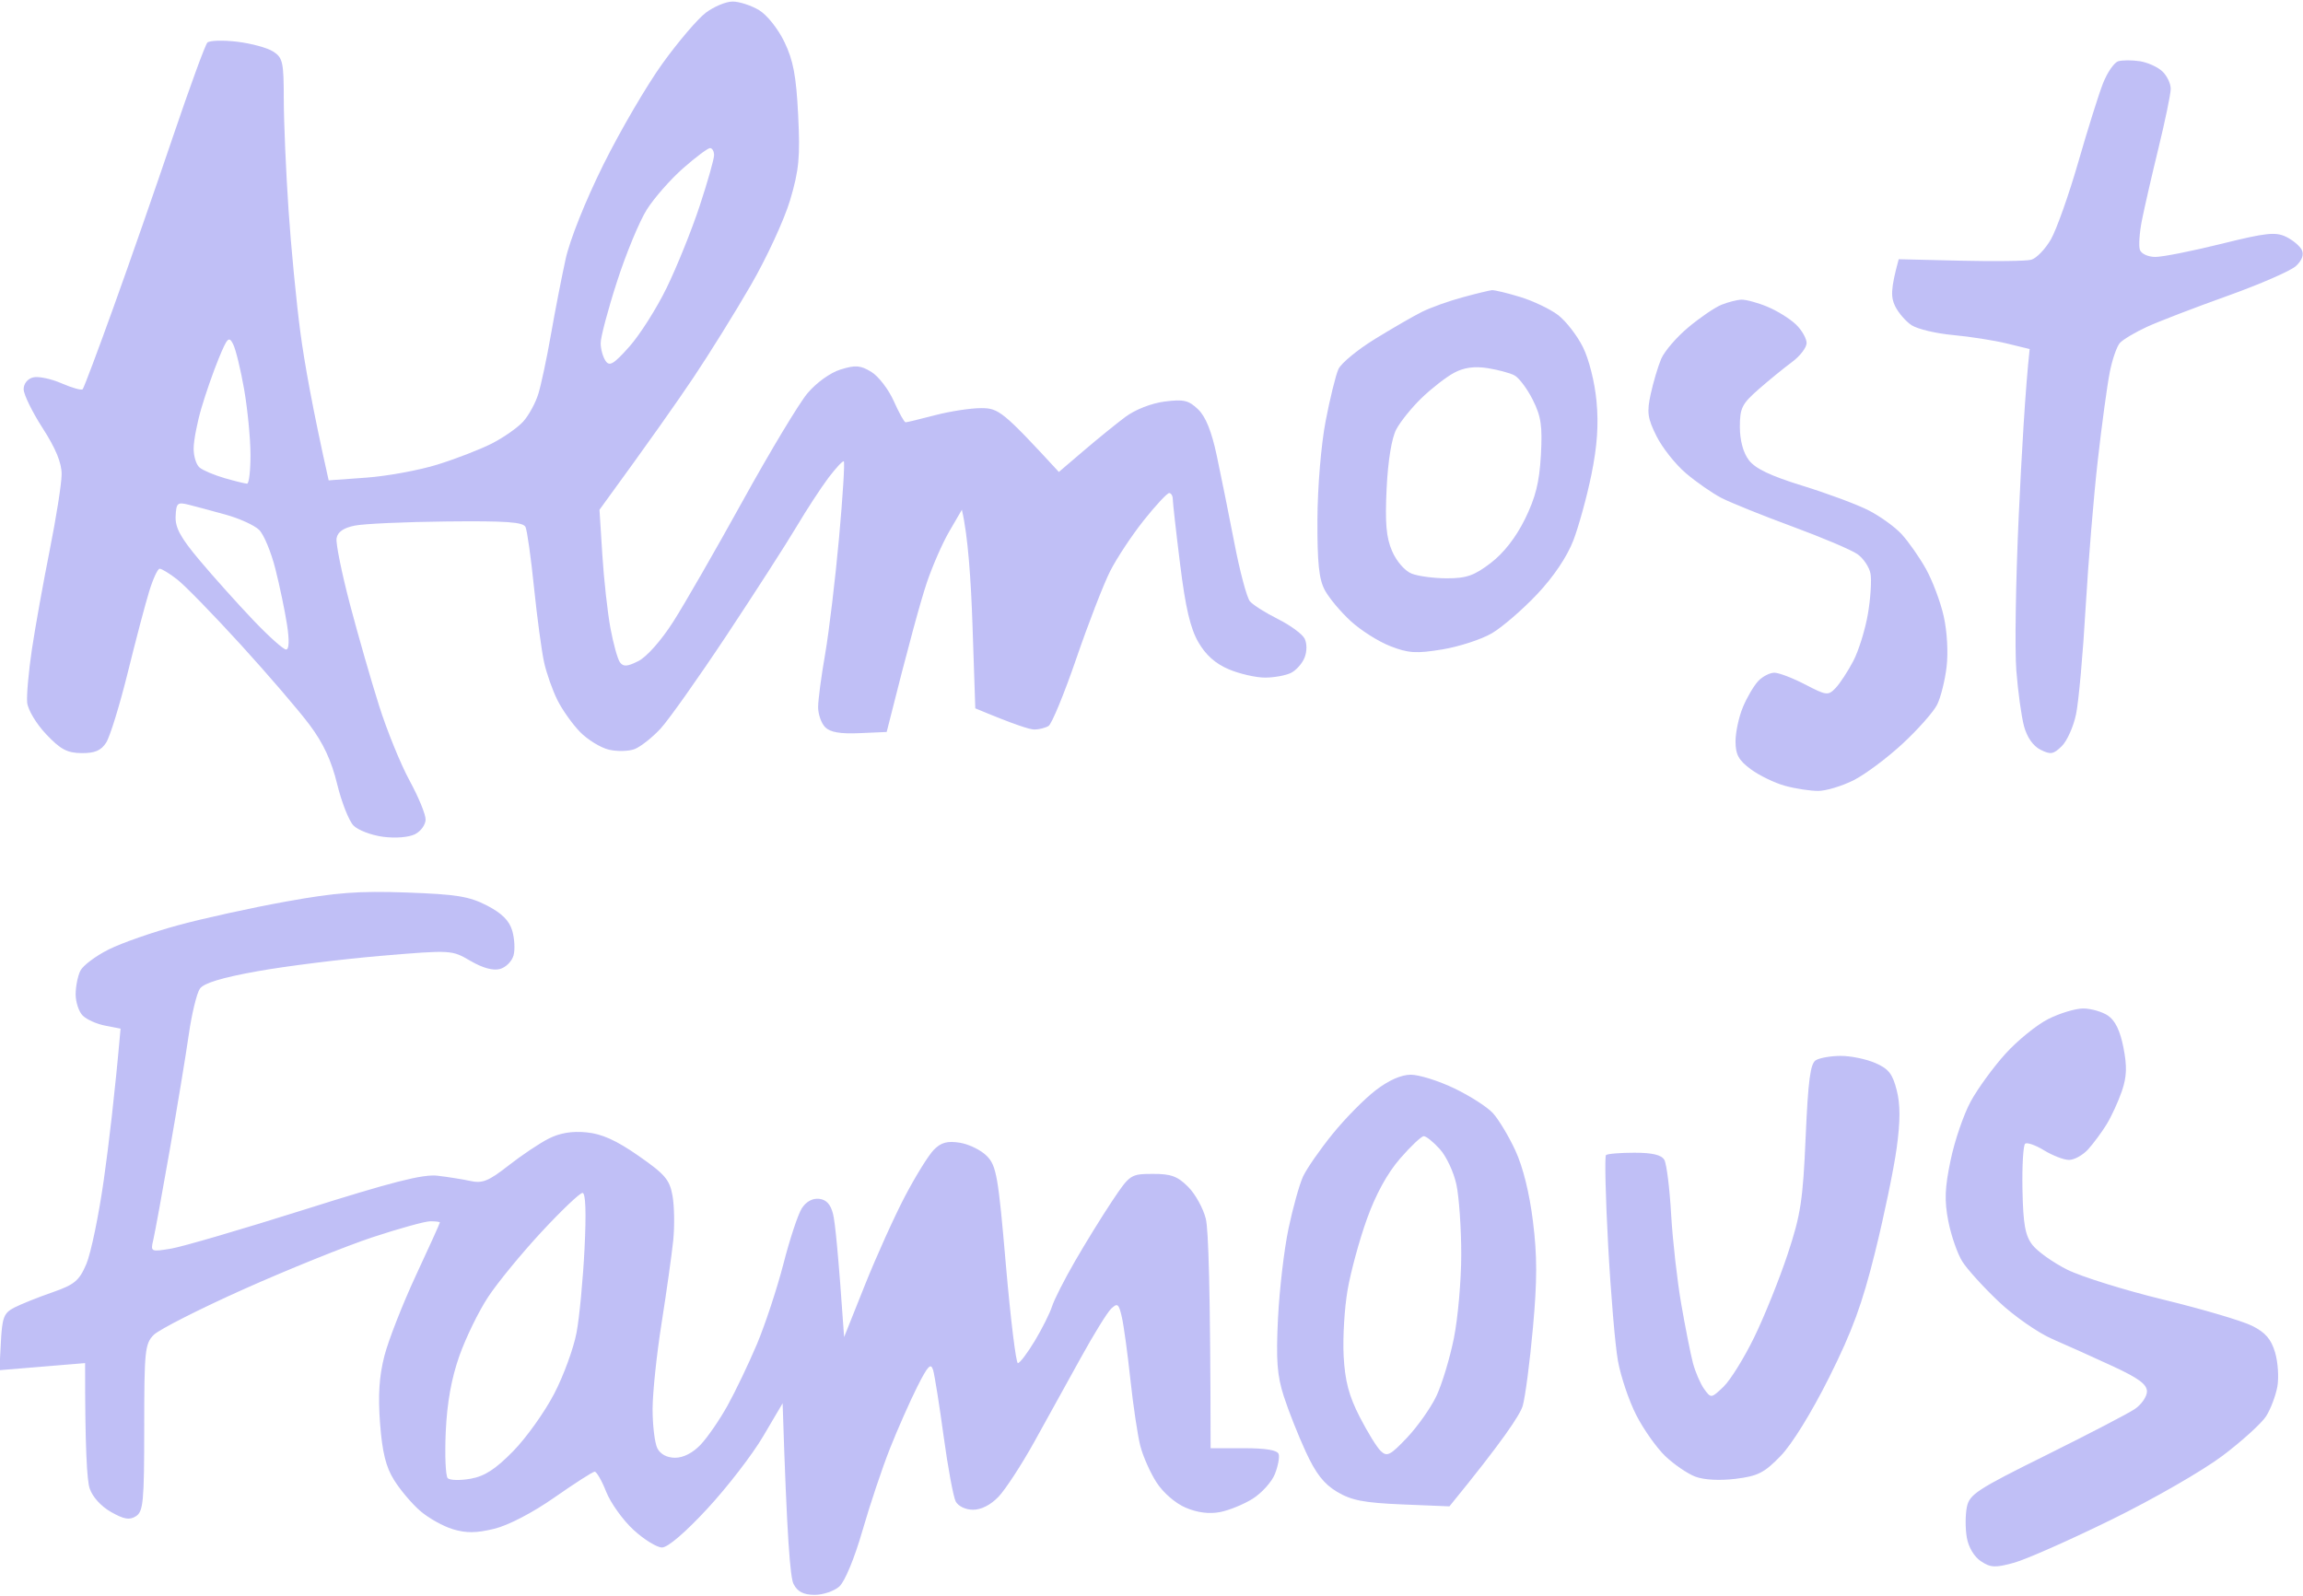 <svg version="1.2" xmlns="http://www.w3.org/2000/svg" viewBox="0 0 487 337" width="300" height="208">
	<style>
		.s0 { opacity: .94;fill: #bcbbf5 } 
	</style>
	<path id="Path 0" fill-rule="evenodd" class="s0" d="m154.93 0c1.41 0.01 3.92 0.82 5.57 1.81 1.7 1.02 4.03 3.95 5.38 6.75 1.87 3.89 2.49 7.18 2.9 15.44 0.44 8.94 0.19 11.61-1.7 18-1.23 4.13-4.96 12.22-8.31 18-3.34 5.78-8.79 14.55-12.11 19.5-3.32 4.95-9.15 13.28-19.89 28l0.6 9.5c0.33 5.22 1.1 12.2 1.71 15.5 0.61 3.3 1.51 6.56 2.01 7.25 0.72 0.99 1.54 0.94 3.91-0.25 1.74-0.87 4.82-4.34 7.32-8.25 2.38-3.71 9.01-15.25 14.75-25.64 5.74-10.38 11.89-20.62 13.68-22.75 1.9-2.25 4.81-4.35 7-5.03 3.15-0.98 4.19-0.9 6.5 0.5 1.51 0.92 3.65 3.7 4.75 6.17 1.1 2.47 2.22 4.5 2.5 4.5 0.27 0 3.09-0.68 6.25-1.51 3.16-0.82 7.55-1.5 9.75-1.49 3.65 0.01 4.54 0.6 16.41 13.5l5.29-4.52c2.92-2.49 6.87-5.7 8.8-7.14 2.06-1.53 5.46-2.86 8.25-3.23 4.05-0.52 5.09-0.28 7.1 1.64 1.6 1.53 2.85 4.63 3.94 9.75 0.88 4.13 2.56 12.45 3.73 18.5 1.16 6.05 2.65 11.62 3.3 12.37 0.65 0.76 3.32 2.45 5.93 3.75 2.61 1.31 5.15 3.17 5.63 4.13 0.51 1.01 0.51 2.7 0 4-0.48 1.24-1.78 2.7-2.88 3.25-1.1 0.55-3.57 1-5.5 1-1.93 0-5.36-0.79-7.64-1.75-2.84-1.2-4.88-3.01-6.46-5.75-1.69-2.94-2.72-7.32-3.85-16.5-0.86-6.87-1.55-13.06-1.55-13.75 0-0.69-0.34-1.27-0.75-1.29-0.41-0.02-2.83 2.57-5.36 5.75-2.54 3.19-5.75 8.04-7.14 10.79-1.39 2.75-4.61 11.07-7.16 18.5-2.55 7.43-5.19 13.83-5.86 14.23-0.68 0.41-2.02 0.75-2.98 0.75-0.96 0.01-4.17-0.99-12.51-4.48l-0.59-17.5c-0.32-9.62-0.96-19.07-2.25-24.5l-2.62 4.5c-1.45 2.47-3.62 7.42-4.82 11-1.2 3.58-3.6 12.13-8.46 31.5l-5.75 0.25c-4.05 0.18-6.19-0.19-7.25-1.25-0.82-0.82-1.5-2.74-1.5-4.25 0-1.51 0.67-6.57 1.49-11.25 0.81-4.68 2.13-15.7 2.93-24.5 0.8-8.8 1.25-16.11 1.01-16.25-0.23-0.14-1.7 1.44-3.26 3.5-1.55 2.06-4.56 6.67-6.69 10.25-2.12 3.58-8.78 13.92-14.79 23-6.02 9.07-12.34 18.01-14.06 19.85-1.72 1.84-4.14 3.75-5.38 4.25-1.24 0.49-3.69 0.56-5.46 0.15-1.76-0.41-4.52-2.1-6.13-3.75-1.61-1.65-3.77-4.69-4.79-6.75-1.03-2.06-2.3-5.66-2.82-8-0.51-2.34-1.47-9.43-2.12-15.75-0.64-6.33-1.46-12.11-1.8-12.85-0.5-1.06-4.05-1.31-16.63-1.18-8.8 0.09-17.58 0.49-19.5 0.88-2.38 0.49-3.61 1.35-3.83 2.69-0.18 1.08 1.1 7.36 2.83 13.96 1.74 6.6 4.52 16.28 6.18 21.5 1.65 5.22 4.54 12.31 6.41 15.75 1.88 3.44 3.41 7.15 3.41 8.25 0 1.1-1.01 2.51-2.25 3.13-1.3 0.66-4.15 0.88-6.75 0.54-2.48-0.33-5.29-1.4-6.25-2.38-0.97-0.99-2.52-4.94-3.46-8.79-1.2-4.93-2.92-8.63-5.82-12.5-2.26-3.03-8.83-10.68-14.59-17-5.77-6.32-11.81-12.53-13.43-13.78-1.62-1.26-3.29-2.27-3.7-2.25-0.41 0.01-1.4 2.17-2.2 4.78-0.81 2.61-2.85 10.37-4.55 17.25-1.7 6.87-3.75 13.51-4.55 14.75-1.09 1.69-2.39 2.24-5.2 2.22-3.05-0.03-4.45-0.77-7.5-4-2.11-2.24-3.86-5.17-4.01-6.72-0.14-1.51 0.31-6.57 1.01-11.25 0.7-4.68 2.4-14.13 3.77-21 1.37-6.88 2.51-14.08 2.51-16 0.02-2.4-1.24-5.46-4-9.75-2.22-3.44-4.03-7.15-4.03-8.25 0-1.17 0.83-2.21 2-2.5 1.1-0.28 3.81 0.29 6.01 1.25 2.21 0.96 4.22 1.53 4.47 1.25 0.26-0.28 3.22-8.15 6.58-17.5 3.37-9.35 9.01-25.55 12.54-36 3.54-10.45 6.8-19.37 7.25-19.82 0.46-0.45 3.27-0.54 6.24-0.19 2.98 0.35 6.42 1.28 7.66 2.07 2.05 1.31 2.25 2.22 2.26 10.19 0.01 4.81 0.46 15.27 1 23.25 0.53 7.97 1.67 19.67 2.51 26 0.85 6.33 2.54 15.95 5.98 31.28l8-0.58c4.4-0.32 11.15-1.56 15-2.76 3.85-1.19 9.03-3.2 11.5-4.45 2.47-1.26 5.46-3.35 6.63-4.64 1.17-1.29 2.61-3.93 3.2-5.85 0.6-1.93 1.79-7.55 2.66-12.5 0.86-4.95 2.27-12.15 3.11-16 0.91-4.14 4.18-12.31 7.99-20 3.55-7.15 9.17-16.77 12.49-21.38 3.32-4.61 7.44-9.45 9.16-10.75 1.72-1.3 4.28-2.37 5.69-2.37zm-18.15 44c-1.56 2.47-4.41 9.34-6.31 15.25-1.91 5.91-3.46 11.76-3.45 13 0 1.24 0.47 2.92 1.03 3.75 0.84 1.24 1.7 0.73 5.03-3 2.21-2.48 5.78-8.1 7.92-12.5 2.14-4.4 5.27-12.16 6.95-17.25 1.68-5.09 3.05-9.93 3.05-10.75 0-0.83-0.38-1.5-0.85-1.5-0.47 0-3.02 1.91-5.68 4.25-2.66 2.34-6.12 6.27-7.69 8.75zm-94.19 42c-0.89 3.02-1.63 6.85-1.64 8.5-0.02 1.65 0.54 3.48 1.26 4.07 0.71 0.6 3.09 1.6 5.29 2.24 2.2 0.64 4.34 1.16 4.75 1.17 0.41 0.01 0.73-2.79 0.72-6.23-0.02-3.44-0.63-9.63-1.35-13.75-0.72-4.13-1.76-8.4-2.31-9.5-0.89-1.78-1.23-1.45-3.06 3-1.13 2.75-2.78 7.47-3.66 10.5zm-0.34 32.24c2.89 3.44 7.95 9.08 11.25 12.55 3.3 3.47 6.45 6.29 7 6.27 0.64-0.02 0.71-1.91 0.19-5.29-0.45-2.9-1.55-8.2-2.46-11.77-0.9-3.58-2.45-7.29-3.44-8.25-0.98-0.96-4.15-2.41-7.04-3.21-2.89-0.8-6.42-1.75-7.86-2.11-2.37-0.59-2.62-0.37-2.75 2.46-0.11 2.4 1.05 4.53 5.11 9.35zm410.25-105.62c1.65 0.26 3.8 1.23 4.78 2.17 0.98 0.94 1.77 2.61 1.75 3.71-0.02 1.1-1.18 6.72-2.59 12.5-1.41 5.77-2.98 12.64-3.5 15.25-0.52 2.61-0.71 5.42-0.44 6.25 0.28 0.84 1.71 1.51 3.25 1.52 1.51 0.01 7.77-1.23 13.9-2.75 9.49-2.36 11.53-2.58 13.75-1.52 1.43 0.69 2.94 1.95 3.35 2.8 0.48 1 0.04 2.22-1.25 3.4-1.1 1.02-7.63 3.86-14.5 6.32-6.88 2.46-14.52 5.4-17 6.54-2.48 1.14-5.04 2.67-5.7 3.38-0.67 0.72-1.65 3.56-2.18 6.31-0.54 2.75-1.67 11.07-2.51 18.5-0.85 7.42-2.01 21.49-2.58 31.25-0.56 9.76-1.47 19.89-2.02 22.5-0.54 2.61-1.9 5.65-3.02 6.75-1.76 1.73-2.37 1.83-4.51 0.75-1.56-0.79-2.85-2.64-3.48-5-0.55-2.06-1.28-7.35-1.62-11.75-0.35-4.4-0.12-19.03 0.5-32.5 0.62-13.48 1.4-26.98 2.32-35.5l-4.85-1.18c-2.67-0.65-7.78-1.45-11.35-1.78-3.58-0.33-7.51-1.26-8.75-2.07-1.24-0.81-2.81-2.63-3.5-4.04-0.91-1.88-0.98-3.57 0.76-9.93l13 0.31c7.14 0.17 13.89 0.09 14.99-0.19 1.1-0.28 2.98-2.22 4.19-4.31 1.2-2.1 3.8-9.44 5.78-16.31 1.98-6.88 4.33-14.39 5.24-16.7 0.91-2.31 2.36-4.41 3.22-4.67 0.86-0.26 2.92-0.26 4.57-0.01zm-366.5 175.84c10.52 0.38 13.2 0.81 16.96 2.74 3.14 1.62 4.72 3.19 5.35 5.3 0.49 1.65 0.63 4.01 0.29 5.25-0.33 1.24-1.61 2.53-2.85 2.88-1.46 0.41-3.65-0.19-6.25-1.7-4-2.33-4.01-2.33-19-1.07-8.25 0.7-19.95 2.16-26 3.24-7.57 1.36-11.38 2.51-12.22 3.69-0.67 0.94-1.73 5.31-2.36 9.71-0.63 4.4-2.45 15.42-4.04 24.5-1.59 9.07-3.15 17.62-3.48 19-0.58 2.45-0.5 2.49 3.75 1.79 2.39-0.39 15.15-4.13 28.35-8.3 18.41-5.82 24.93-7.48 28-7.13 2.2 0.26 5.35 0.76 7 1.12 2.5 0.55 3.83 0.02 8-3.25 2.75-2.16 6.57-4.72 8.5-5.7 2.38-1.21 4.94-1.64 8-1.34 3.26 0.31 6.29 1.67 11 4.95 5.62 3.91 6.6 5.05 7.21 8.44 0.39 2.16 0.46 6.39 0.16 9.42-0.31 3.02-1.42 10.9-2.46 17.5-1.05 6.6-1.91 14.81-1.91 18.25 0 3.44 0.45 7.15 1 8.25 0.63 1.26 2.01 2.01 3.75 2.02 1.72 0.01 3.74-1.01 5.39-2.75 1.45-1.52 4.02-5.25 5.7-8.27 1.68-3.03 4.48-8.88 6.22-13 1.74-4.13 4.26-11.78 5.61-17 1.34-5.23 3.09-10.51 3.89-11.75 0.9-1.41 2.27-2.16 3.66-2 1.53 0.17 2.44 1.17 2.95 3.25 0.41 1.65 1.1 8.17 2.33 26l4.39-11c2.42-6.05 6.24-14.52 8.5-18.82 2.26-4.31 5.01-8.73 6.11-9.83 1.53-1.54 2.83-1.88 5.5-1.46 1.92 0.31 4.5 1.58 5.71 2.83 2 2.06 2.39 4.3 4 23.04 0.99 11.41 2.13 20.75 2.54 20.75 0.41-0.01 2.03-2.15 3.6-4.76 1.56-2.61 3.19-5.88 3.62-7.25 0.43-1.38 2.6-5.65 4.82-9.5 2.22-3.85 5.76-9.59 7.87-12.75 3.77-5.65 3.93-5.75 8.59-5.77 3.88-0.02 5.26 0.49 7.51 2.75 1.52 1.52 3.2 4.57 3.73 6.77 0.53 2.2 0.97 14.01 1.01 48.5h7c4.72 0 7.13 0.41 7.39 1.25 0.22 0.69-0.15 2.6-0.81 4.25-0.67 1.65-2.76 3.97-4.65 5.17-1.89 1.19-5.01 2.47-6.93 2.84-2.31 0.44-4.77 0.13-7.25-0.92-2.18-0.92-4.77-3.16-6.18-5.34-1.33-2.06-2.88-5.55-3.44-7.75-0.56-2.2-1.5-8.5-2.09-14-0.59-5.5-1.4-11.45-1.81-13.23-0.64-2.82-0.92-3.04-2.23-1.81-0.83 0.78-3.75 5.51-6.5 10.51-2.75 5.01-7.18 13.02-9.85 17.81-2.67 4.8-6.05 9.97-7.5 11.49-1.66 1.74-3.68 2.76-5.4 2.75-1.59-0.01-3.13-0.76-3.66-1.77-0.49-0.96-1.64-7.15-2.54-13.75-0.9-6.6-1.9-12.9-2.22-14-0.48-1.62-1.11-0.97-3.36 3.5-1.52 3.02-4.11 8.87-5.75 13-1.64 4.12-4.27 11.99-5.85 17.47-1.67 5.8-3.71 10.72-4.87 11.77-1.1 0.99-3.46 1.79-5.25 1.78-2.34-0.01-3.58-0.65-4.43-2.27-0.71-1.35-1.41-9.47-2.32-38.25l-4.13 7c-2.26 3.85-7.55 10.71-11.75 15.25-4.65 5.04-8.4 8.25-9.62 8.25-1.1 0-3.83-1.69-6.06-3.75-2.23-2.06-4.82-5.68-5.75-8.03-0.93-2.36-2.03-4.27-2.44-4.25-0.41 0.01-4.24 2.47-8.5 5.45-4.66 3.25-9.74 5.9-12.75 6.63-3.79 0.92-5.91 0.94-8.75 0.08-2.06-0.62-5.17-2.37-6.91-3.88-1.74-1.51-4.22-4.44-5.5-6.5-1.74-2.79-2.5-5.86-2.97-12-0.45-5.93-0.19-9.94 0.91-14.25 0.85-3.3 3.84-10.95 6.65-17 2.82-6.05 5.11-11.11 5.09-11.25-0.01-0.14-0.92-0.25-2.02-0.25-1.1 0-6.61 1.53-12.25 3.39-5.64 1.87-17.9 6.82-27.25 11-9.35 4.19-17.9 8.53-19 9.65-1.85 1.88-2 3.38-2 19.63 0 15.61-0.2 17.72-1.74 18.71-1.35 0.87-2.51 0.68-5.27-0.88-2.12-1.2-3.94-3.21-4.53-5-0.55-1.65-0.99-8.29-0.96-26.5l-18.13 1.5 0.32-5.97c0.27-5.19 0.63-6.13 2.81-7.26 1.37-0.71 4.97-2.16 8-3.21 4.78-1.67 5.73-2.46 7.25-5.99 0.96-2.24 2.63-10.26 3.7-17.82 1.07-7.56 2.3-17.86 3.55-32l-3.25-0.63c-1.79-0.34-3.93-1.3-4.75-2.12-0.83-0.83-1.5-2.85-1.5-4.5 0-1.65 0.45-3.9 1-5 0.55-1.1 3.25-3.13 6-4.5 2.75-1.38 9.39-3.69 14.75-5.14 5.36-1.46 15.6-3.7 22.75-4.99 10.57-1.91 15.33-2.27 25.5-1.91zm17.23 85.54c-2 3.02-4.74 8.65-6.1 12.5-1.68 4.78-2.59 9.86-2.87 16-0.22 4.95-0.04 9.38 0.42 9.84 0.45 0.46 2.62 0.51 4.82 0.12 2.99-0.53 5.26-2 9.02-5.83 2.76-2.82 6.66-8.28 8.66-12.13 2.01-3.85 4.14-9.7 4.75-13 0.61-3.3 1.36-11.29 1.68-17.75 0.38-7.64 0.23-11.75-0.43-11.75-0.56 0-4.46 3.71-8.67 8.25-4.21 4.54-9.29 10.72-11.28 13.75zm212.27-212.95c0.55-0.04 3.25 0.61 6 1.45 2.75 0.84 6.35 2.57 8 3.83 1.65 1.27 4 4.3 5.22 6.74 1.28 2.55 2.5 7.4 2.88 11.43 0.47 4.96 0.16 9.47-1.06 15.5-0.95 4.67-2.68 10.97-3.84 14-1.34 3.46-4.17 7.67-7.66 11.37-3.05 3.23-7.34 6.94-9.54 8.24-2.2 1.3-6.93 2.84-10.5 3.43-5.53 0.91-7.17 0.8-11-0.69-2.48-0.96-6.24-3.34-8.37-5.3-2.13-1.95-4.6-4.9-5.48-6.55-1.24-2.3-1.6-5.78-1.56-15 0.03-6.82 0.78-15.78 1.73-20.75 0.93-4.81 2.14-9.76 2.71-11 0.56-1.24 4.05-4.11 7.75-6.39 3.69-2.27 8.18-4.86 9.97-5.75 1.79-0.88 5.61-2.26 8.5-3.04 2.89-0.79 5.7-1.47 6.25-1.52zm-14.83 22.76c-2.11 2.03-4.54 5.04-5.41 6.69-0.98 1.86-1.75 6.6-2.04 12.5-0.35 7.33-0.09 10.36 1.16 13.25 0.92 2.14 2.69 4.18 4.12 4.75 1.37 0.55 4.75 1 7.5 1 4.1 0 5.76-0.58 9.25-3.25 2.73-2.09 5.31-5.4 7.21-9.25 2.25-4.57 3.06-7.79 3.38-13.5 0.35-6.21 0.05-8.23-1.71-11.75-1.17-2.34-2.92-4.67-3.88-5.18-0.96-0.51-3.55-1.2-5.75-1.54-2.75-0.42-4.94-0.11-7 0.99-1.65 0.88-4.72 3.26-6.83 5.29zm67.58-20.75c0.96-0.03 3.44 0.64 5.5 1.5 2.06 0.85 4.77 2.54 6.03 3.75 1.25 1.2 2.26 2.98 2.25 3.94-0.02 0.96-1.4 2.76-3.08 4-1.68 1.24-4.85 3.82-7.05 5.75-3.55 3.11-3.99 4-3.98 8 0.01 2.85 0.7 5.42 1.9 7 1.35 1.79 4.56 3.32 11.28 5.4 5.17 1.59 11.42 3.91 13.9 5.15 2.47 1.25 5.68 3.54 7.12 5.11 1.44 1.56 3.75 4.86 5.14 7.34 1.38 2.47 3.08 6.97 3.76 10 0.72 3.18 0.98 7.72 0.61 10.75-0.34 2.89-1.25 6.49-2.01 8-0.76 1.51-4.04 5.22-7.31 8.25-3.26 3.02-7.92 6.5-10.37 7.73-2.44 1.22-5.79 2.23-7.44 2.24-1.65 0.01-4.8-0.47-7-1.07-2.2-0.6-5.46-2.18-7.25-3.5-2.59-1.91-3.25-3.11-3.25-5.9 0-1.93 0.7-5.19 1.56-7.25 0.86-2.06 2.32-4.55 3.25-5.53 0.93-0.98 2.48-1.77 3.44-1.75 0.96 0.02 3.89 1.14 6.5 2.5 4.48 2.33 4.84 2.37 6.4 0.75 0.91-0.95 2.6-3.52 3.75-5.72 1.15-2.2 2.54-6.7 3.1-10 0.56-3.3 0.8-7.13 0.54-8.5-0.26-1.38-1.5-3.22-2.76-4.11-1.25-0.89-7.46-3.52-13.78-5.85-6.33-2.33-13.08-5.06-15-6.05-1.93-1-5.3-3.35-7.5-5.22-2.2-1.87-4.99-5.4-6.21-7.84-1.9-3.81-2.07-5.06-1.22-8.93 0.54-2.48 1.53-5.81 2.2-7.4 0.68-1.6 3.25-4.6 5.73-6.67 2.47-2.07 5.62-4.22 7-4.78 1.37-0.56 3.29-1.05 4.25-1.09zm72.25 149.93c1.65 0 4.01 0.67 5.25 1.5 1.53 1.03 2.58 3.19 3.28 6.76 0.79 4.04 0.71 6.17-0.34 9.25-0.76 2.2-2.21 5.35-3.22 7-1.01 1.65-2.77 4.02-3.9 5.28-1.14 1.25-2.97 2.26-4.07 2.24-1.1-0.01-3.46-0.93-5.25-2.02-1.79-1.1-3.59-1.73-4-1.41-0.41 0.33-0.67 4.72-0.57 9.75 0.15 7.3 0.57 9.67 2.1 11.66 1.06 1.37 4.35 3.72 7.32 5.21 2.97 1.5 12.15 4.36 20.4 6.37 8.25 2.01 16.69 4.5 18.75 5.54 2.81 1.41 4.02 2.82 4.85 5.63 0.61 2.06 0.82 5.32 0.47 7.25-0.35 1.92-1.41 4.72-2.35 6.21-0.95 1.5-5.1 5.27-9.22 8.38-4.16 3.14-14.62 9.16-23.5 13.52-8.8 4.32-18.07 8.42-20.61 9.12-3.97 1.09-4.94 1.05-7-0.32-1.42-0.94-2.63-2.96-2.98-5-0.33-1.87-0.33-4.76 0-6.41 0.54-2.73 2.04-3.72 16.72-11 8.87-4.4 17.31-8.79 18.75-9.75 1.44-0.96 2.62-2.65 2.62-3.75 0-1.51-1.78-2.82-7.25-5.35-3.99-1.85-9.73-4.43-12.75-5.74-3.03-1.32-8.13-4.87-11.33-7.9-3.21-3.03-6.68-6.86-7.72-8.51-1.03-1.65-2.36-5.48-2.95-8.5-0.85-4.36-0.75-7.05 0.5-13 0.86-4.13 2.79-9.72 4.28-12.43 1.5-2.72 4.78-7.22 7.3-10 2.52-2.79 6.57-6.08 9-7.32 2.43-1.24 5.77-2.25 7.42-2.26zm-51.25 10.03c2.06-0.01 5.32 0.65 7.25 1.48 2.85 1.22 3.7 2.29 4.58 5.75 0.78 3.05 0.78 6.5 0 12.25-0.6 4.4-2.65 14.3-4.56 22-2.73 11.01-4.8 16.67-9.71 26.5-3.74 7.48-7.87 14.17-10.28 16.65-3.46 3.57-4.81 4.25-9.53 4.83-3.37 0.41-6.66 0.23-8.5-0.46-1.65-0.63-4.5-2.58-6.34-4.33-1.84-1.76-4.61-5.67-6.15-8.69-1.55-3.03-3.29-8.2-3.88-11.5-0.59-3.3-1.52-14.33-2.07-24.5-0.55-10.18-0.75-18.73-0.45-19 0.31-0.28 3.01-0.5 6.01-0.5 3.79 0 5.72 0.46 6.32 1.5 0.48 0.82 1.13 6 1.44 11.5 0.32 5.5 1.28 14.05 2.14 19 0.86 4.95 1.97 10.57 2.48 12.5 0.51 1.92 1.59 4.4 2.38 5.5 1.44 1.98 1.49 1.97 4.08-0.5 1.44-1.38 4.37-6.1 6.51-10.5 2.14-4.4 5.31-12.28 7.04-17.5 2.77-8.35 3.24-11.36 3.82-24.84 0.53-12.07 0.99-15.54 2.17-16.24 0.83-0.49 3.19-0.9 5.25-0.9zm-90.91 3.98c1.74 0 5.86 1.29 9.16 2.87 3.3 1.58 6.99 3.94 8.19 5.25 1.2 1.31 3.34 4.85 4.74 7.88 1.61 3.47 2.99 9 3.73 15 0.91 7.28 0.91 12.53 0 22.5-0.64 7.15-1.61 14.57-2.15 16.5-0.54 1.92-4.25 7.51-15.51 21.3l-10-0.41c-8.07-0.34-10.72-0.85-13.75-2.66-2.78-1.65-4.5-3.85-6.63-8.48-1.59-3.44-3.68-8.73-4.65-11.75-1.42-4.43-1.65-7.64-1.22-16.5 0.3-6.05 1.3-14.6 2.23-19 0.93-4.4 2.31-9.35 3.08-11 0.77-1.65 3.57-5.68 6.22-8.95 2.65-3.28 6.75-7.44 9.11-9.25 2.77-2.13 5.41-3.3 7.45-3.3zm-9.28 30.5c-1.59 4.4-3.42 11.15-4.09 15-0.67 3.85-1.04 10.15-0.84 14 0.29 5.3 1.11 8.42 3.38 12.85 1.64 3.21 3.66 6.49 4.49 7.27 1.31 1.24 2.01 0.88 5.54-2.85 2.22-2.35 5.01-6.3 6.19-8.77 1.18-2.48 2.85-7.99 3.71-12.25 0.86-4.26 1.56-12.25 1.56-17.75 0-5.5-0.46-12.14-1.02-14.75-0.55-2.61-2.13-5.99-3.5-7.5-1.36-1.51-2.89-2.75-3.4-2.75-0.51 0-2.77 2.14-5.03 4.75-2.68 3.09-5.13 7.55-6.99 12.75z"/>
</svg>